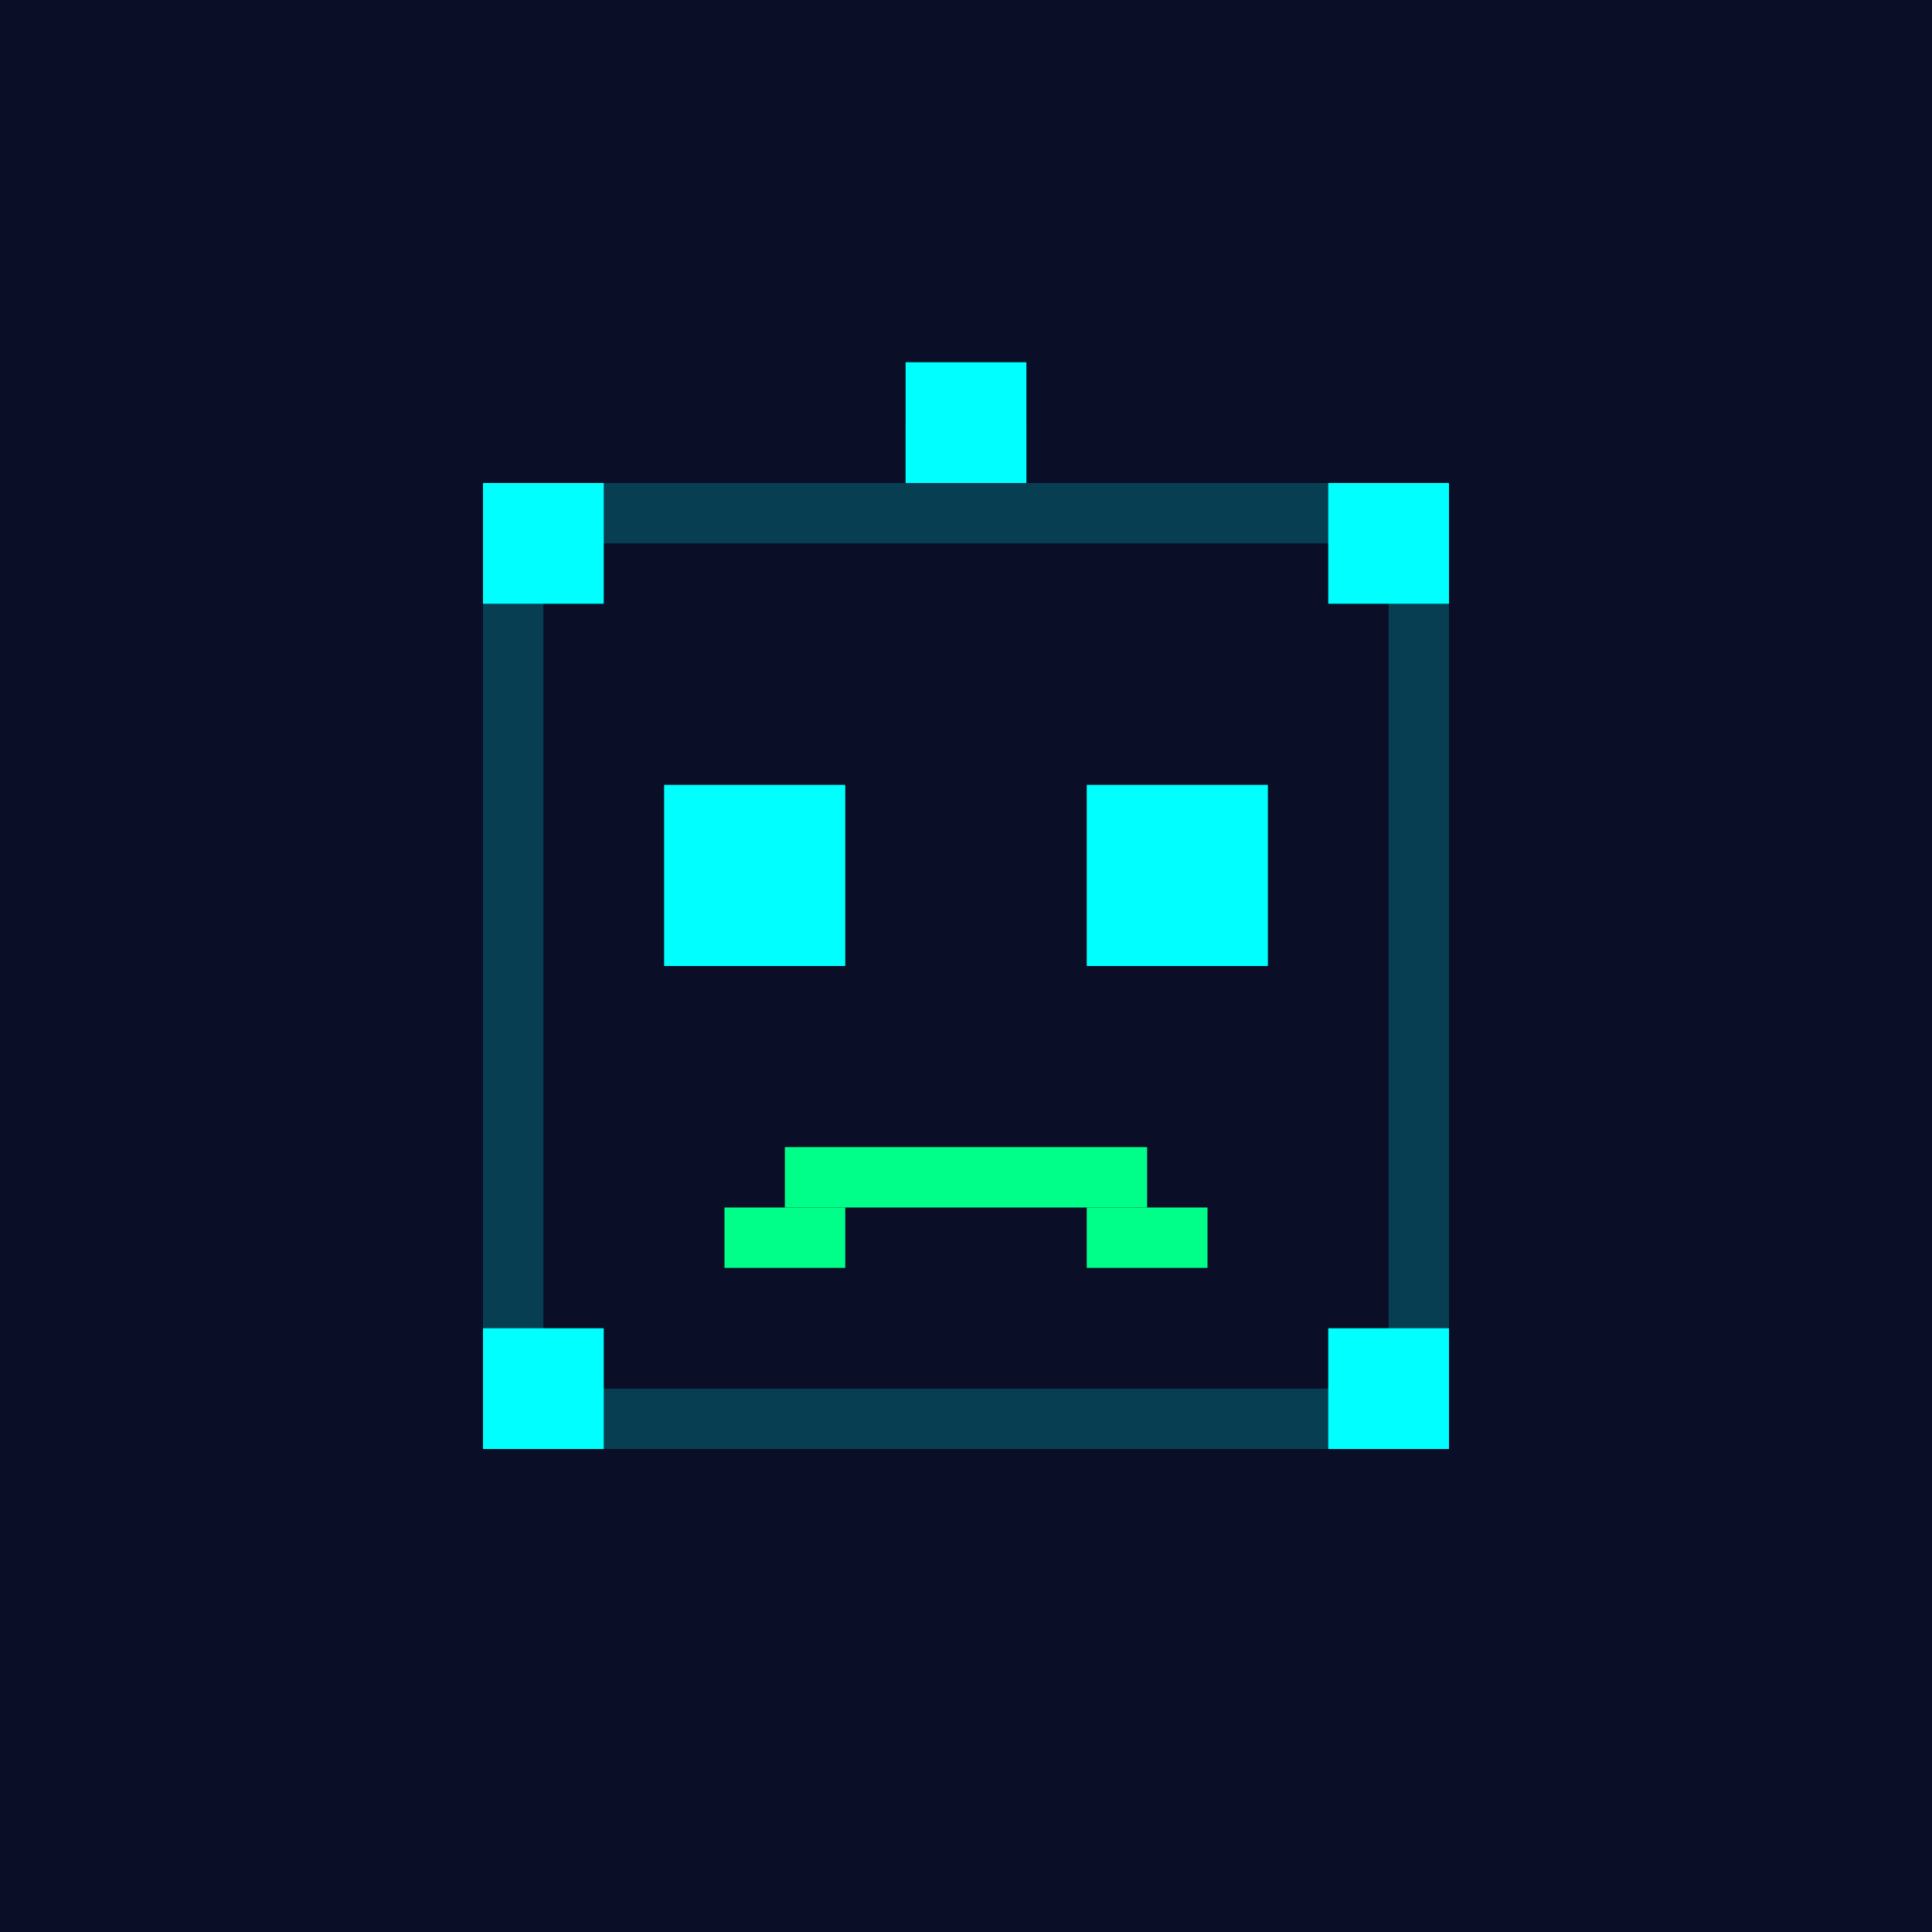 <svg xmlns="http://www.w3.org/2000/svg" viewBox="0 0 32 32">
  <rect width="32" height="32" fill="#0a0e27"/>

  <!-- Robot head border -->
  <rect x="8" y="8" width="16" height="16" fill="#00ffff" opacity="0.2"/>
  <rect x="9" y="9" width="14" height="14" fill="#0a0e27"/>

  <!-- Eyes -->
  <rect x="11" y="13" width="3" height="3" fill="#00ffff"/>
  <rect x="18" y="13" width="3" height="3" fill="#00ffff"/>

  <!-- Antenna -->
  <rect x="15" y="6" width="2" height="2" fill="#00ffff"/>
  <rect x="15" y="7" width="2" height="1" fill="#00ffff" opacity="0.5"/>

  <!-- Mouth -->
  <rect x="13" y="19" width="6" height="1" fill="#00ff88"/>
  <rect x="12" y="20" width="2" height="1" fill="#00ff88"/>
  <rect x="18" y="20" width="2" height="1" fill="#00ff88"/>

  <!-- Border pixels for retro effect -->
  <rect x="8" y="8" width="2" height="2" fill="#00ffff"/>
  <rect x="22" y="8" width="2" height="2" fill="#00ffff"/>
  <rect x="8" y="22" width="2" height="2" fill="#00ffff"/>
  <rect x="22" y="22" width="2" height="2" fill="#00ffff"/>
</svg>
